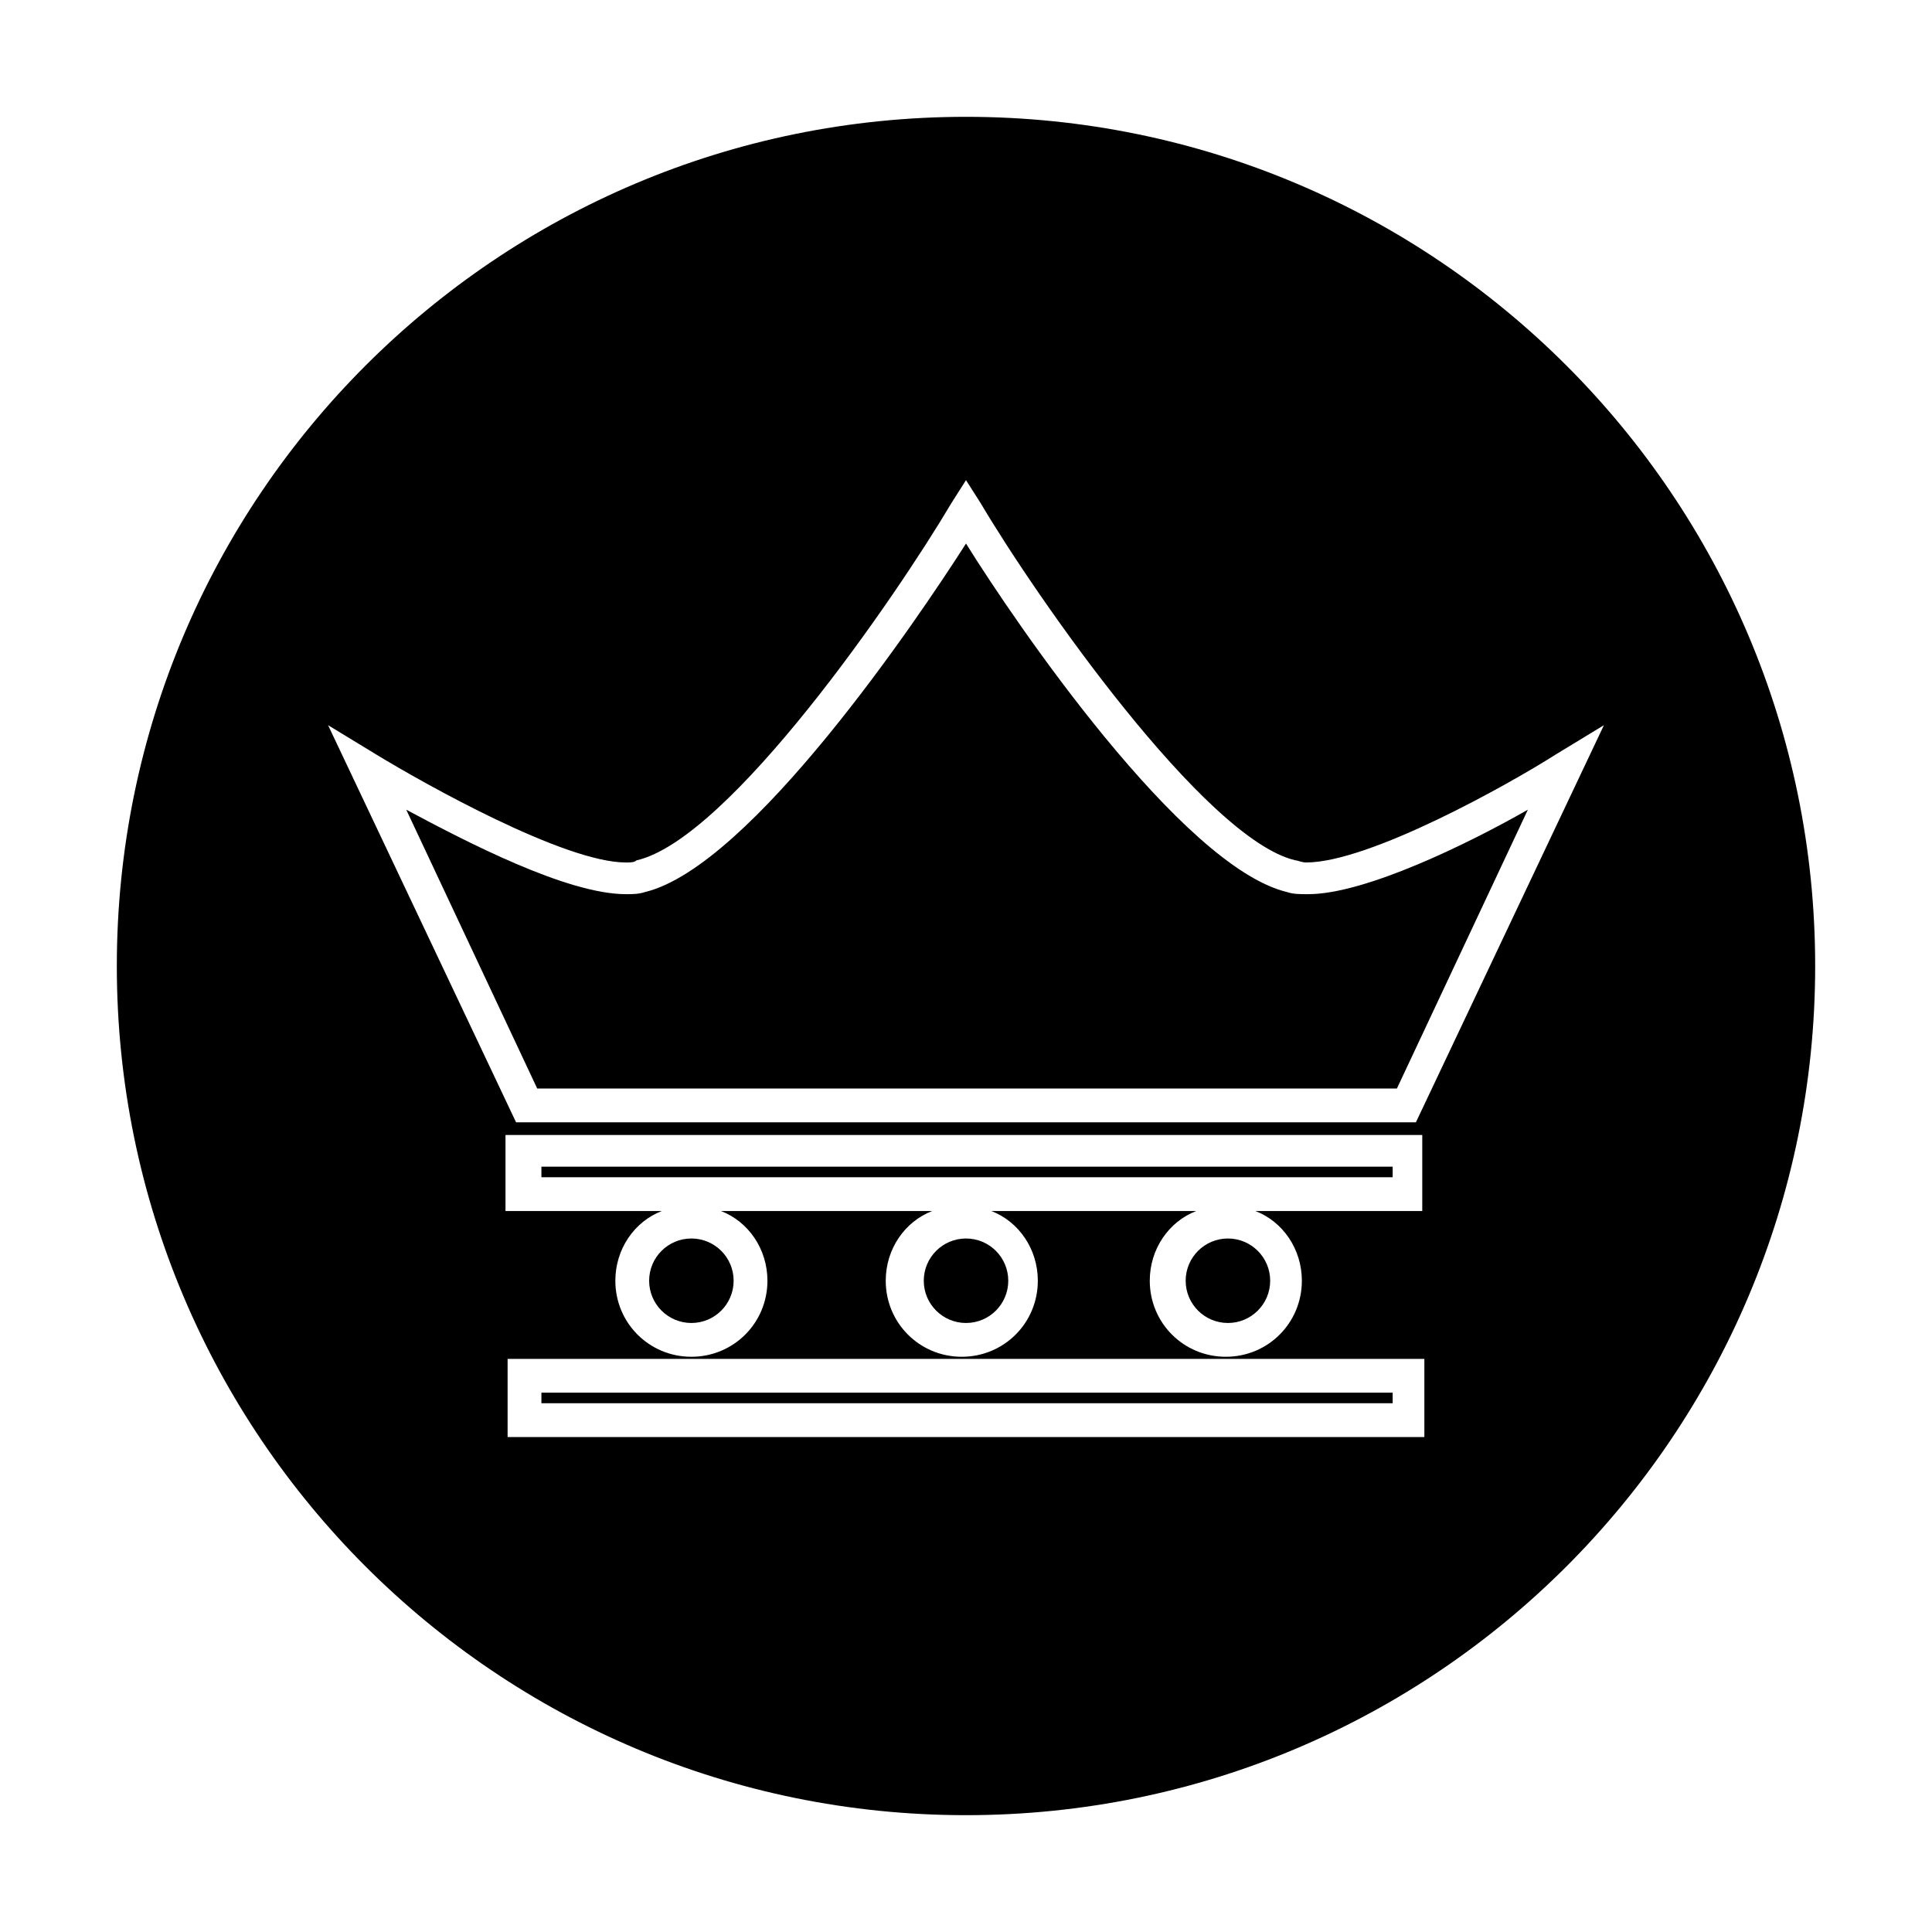 <?xml version="1.0" encoding="UTF-8"?>
<!-- Uploaded to: SVG Repo, www.svgrepo.com, Generator: SVG Repo Mixer Tools -->
<svg fill="#000000" width="800px" height="800px" version="1.1" viewBox="144 144 512 512" xmlns="http://www.w3.org/2000/svg">
 <g>
  <path d="m411.2 483.41c0 6.184-5.012 11.195-11.195 11.195s-11.195-5.012-11.195-11.195 5.012-11.195 11.195-11.195 11.195 5.012 11.195 11.195"/>
  <path d="m400 174.96c-124.27 0-225.04 100.76-225.04 225.04s100.76 225.04 225.04 225.04 225.04-100.76 225.04-225.04-100.76-225.04-225.04-225.04zm121.47 349.87h-242.95v-20.711h242.95zm0-59.898h-44.781c7.277 2.801 12.316 10.078 12.316 18.473 0 11.195-8.957 20.152-20.152 20.152-11.195 0-20.152-8.957-20.152-20.152 0-8.398 5.039-15.676 12.316-18.473h-54.301c7.277 2.801 12.316 10.078 12.316 18.473 0 11.195-8.957 20.152-20.152 20.152-11.195 0-20.152-8.957-20.152-20.152 0-8.398 5.039-15.676 12.316-18.473h-55.984c7.277 2.801 12.316 10.078 12.316 18.473 0 11.195-8.957 20.152-20.152 20.152-11.195 0-20.152-8.957-20.152-20.152 0-8.398 5.039-15.676 12.316-18.473h-41.426v-20.152h242.95v20.152zm-2.238-23.512h-238.47l-49.82-105.24 12.875 7.836c12.875 7.836 49.82 28.551 66.055 28.551 1.121 0 2.238 0 2.801-0.559 24.629-5.598 68.855-69.973 83.41-94.605l3.918-6.16 3.918 6.156c14.555 24.633 59.336 89.008 83.406 94.605 0.559 0 1.68 0.559 2.801 0.559 16.793 0 53.738-20.711 66.055-28.551l12.875-7.836z"/>
  <path d="m287.48 513.07h225.59v2.801h-225.59z"/>
  <path d="m480.61 483.41c0 6.184-5.016 11.195-11.195 11.195-6.184 0-11.199-5.012-11.199-11.195s5.016-11.195 11.199-11.195c6.18 0 11.195 5.012 11.195 11.195"/>
  <path d="m338.42 483.41c0 6.184-5.012 11.195-11.195 11.195-6.184 0-11.195-5.012-11.195-11.195s5.012-11.195 11.195-11.195c6.184 0 11.195 5.012 11.195 11.195"/>
  <path d="m287.48 453.18h225.59v2.801h-225.59z"/>
  <path d="m485.09 380.41c-27.988-6.719-72.211-71.652-85.086-92.367-12.875 20.152-57.098 85.648-85.086 92.363-1.68 0.559-3.359 0.559-5.039 0.559-15.676 0-42.543-13.996-58.219-22.391l34.707 73.891h227.83l34.707-73.891c-15.676 8.957-43.105 22.391-58.219 22.391-2.238 0.004-3.918 0.004-5.598-0.555z"/>
 </g>
</svg>